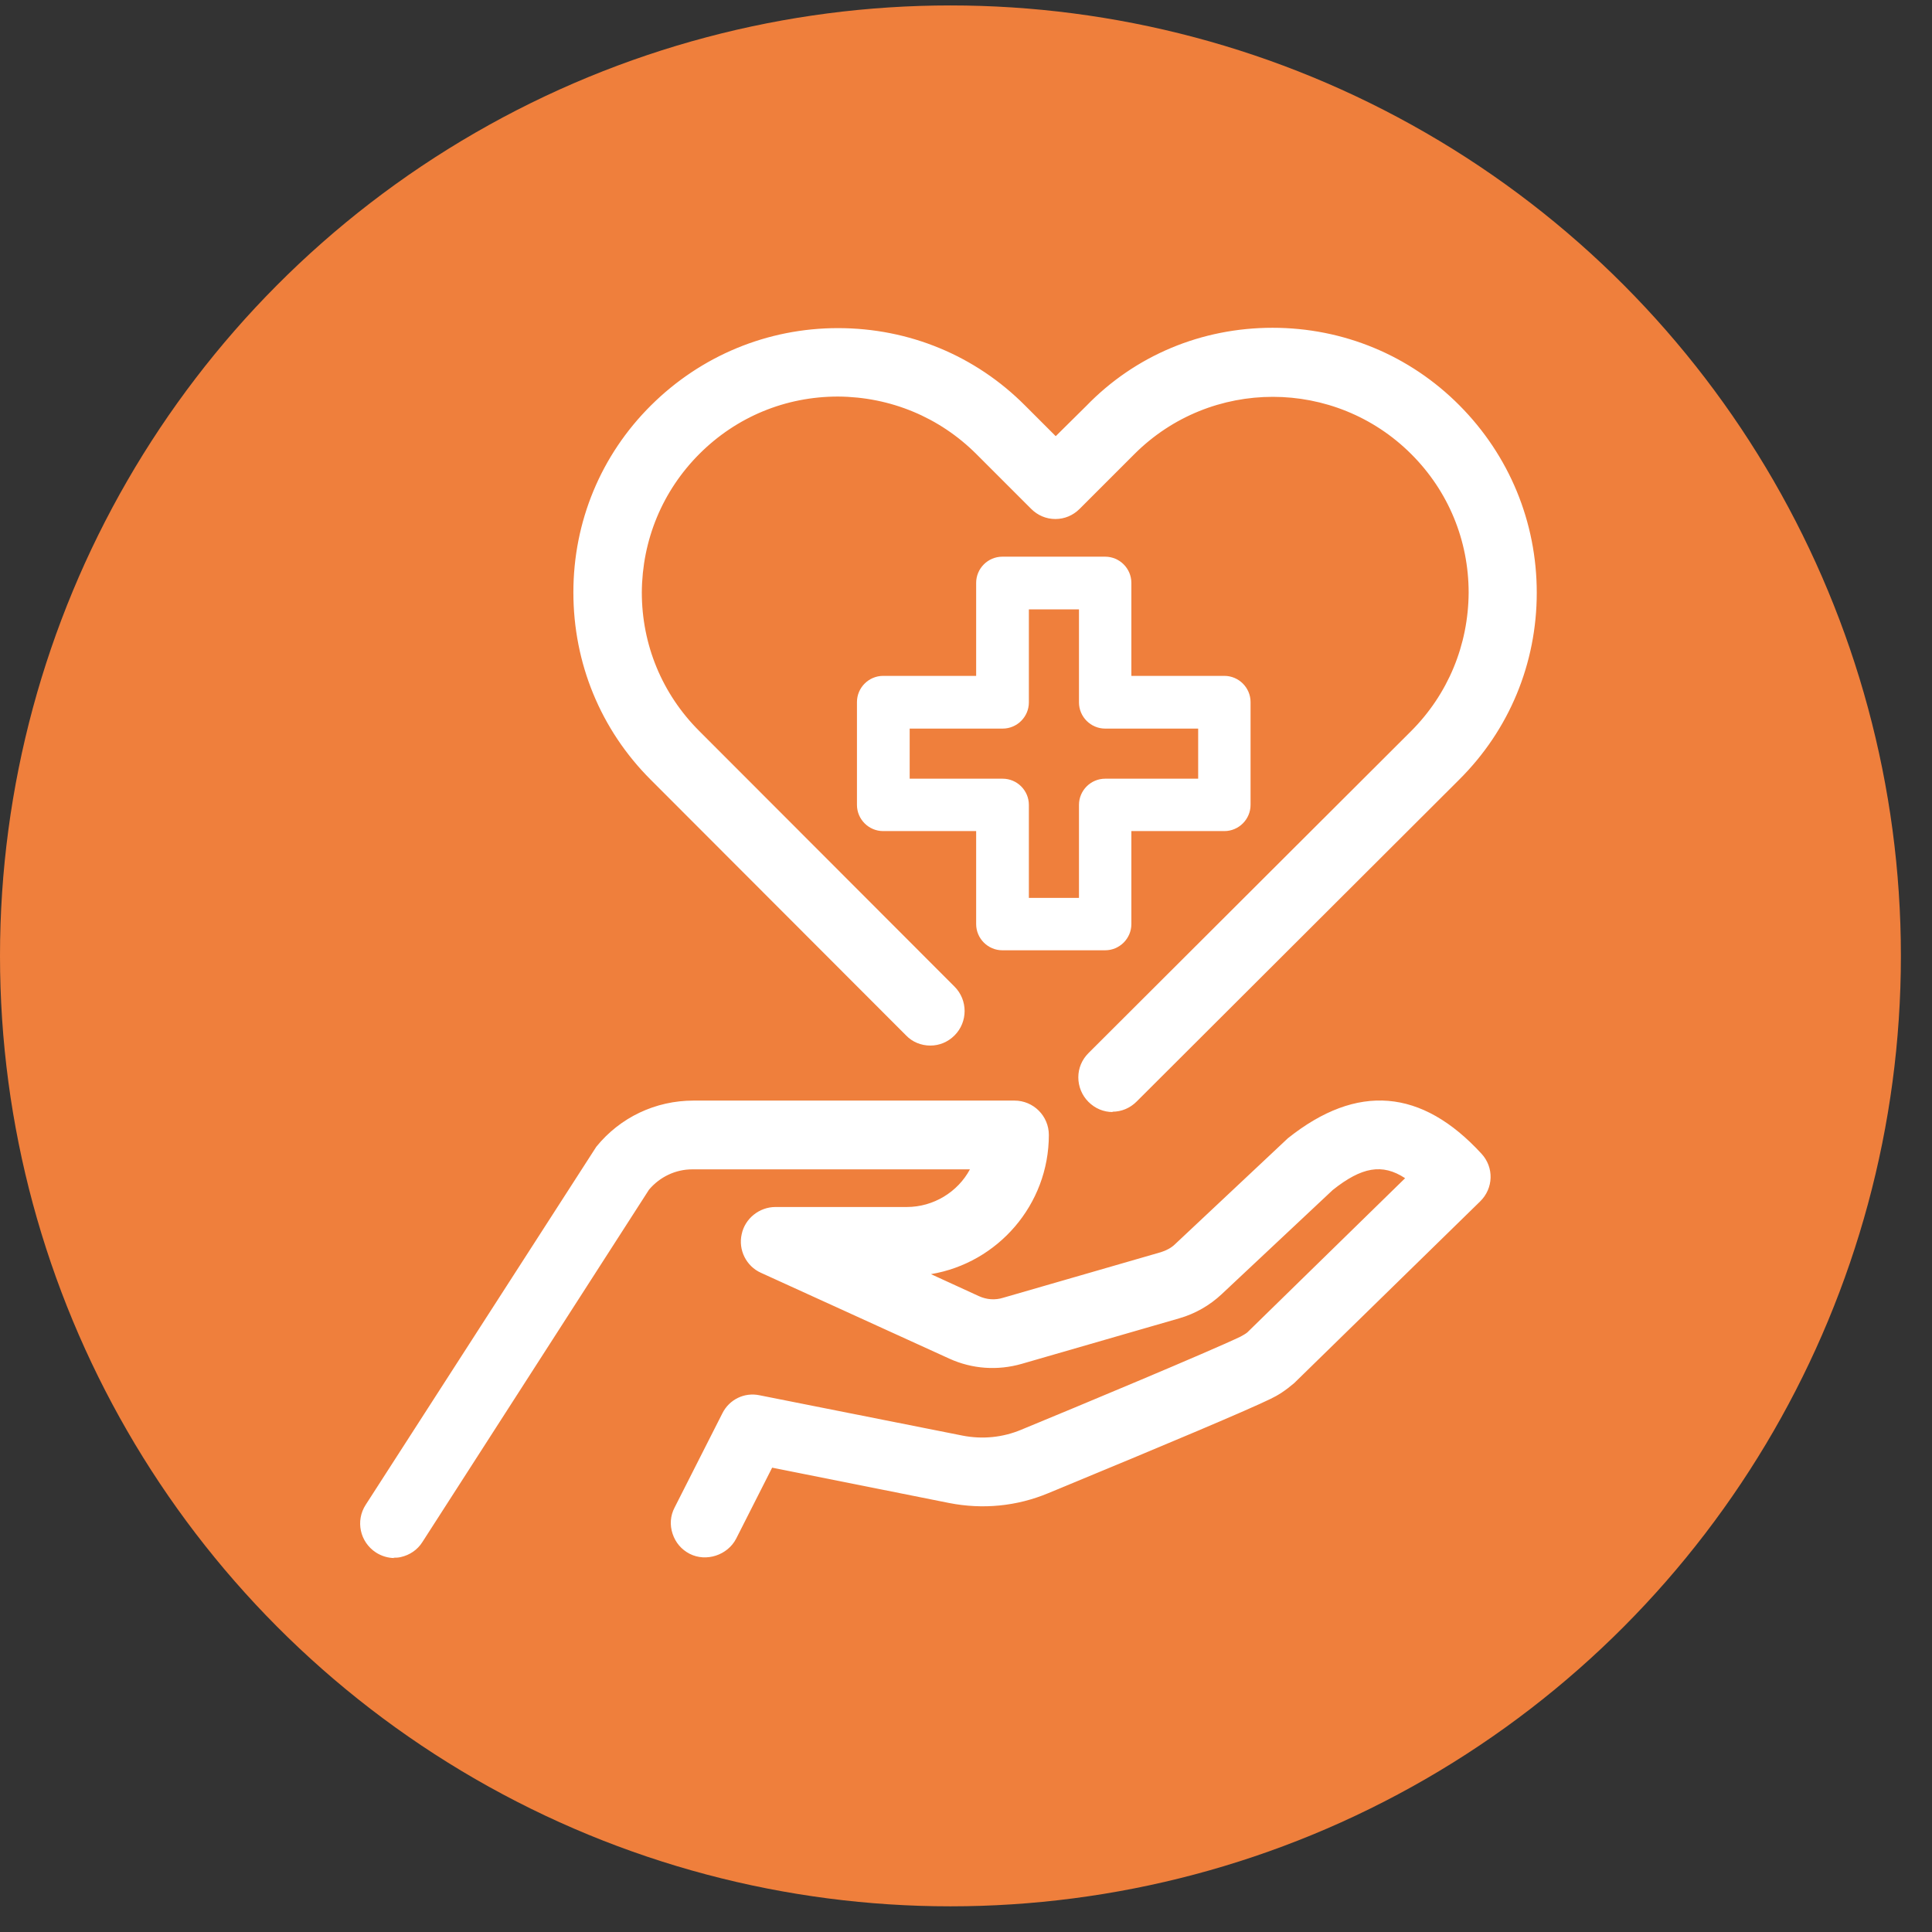 <svg width="59" height="59" viewBox="0 0 59 59" fill="none" xmlns="http://www.w3.org/2000/svg">
<rect x="0" y="0" width="59" height="59" fill="#333333" stroke="none"/>
<circle cx="29.025" cy="29.191" r="29.025" fill="#EF7F3C"/>
<g clip-path="url(#clip0_278_619)">
<path d="M21.54 47.081C21.46 47.081 21.37 47.061 21.29 47.021C21.02 46.881 20.91 46.551 21.05 46.281L22.51 43.401C22.62 43.181 22.87 43.061 23.11 43.111L29.3 44.341C30 44.481 30.73 44.411 31.39 44.131C33.09 43.431 37.14 41.741 38.1 41.281C38.21 41.231 38.31 41.161 38.41 41.081L43.67 35.941C42.58 34.951 41.63 34.971 40.4 35.941L36.98 39.151C36.67 39.441 36.29 39.661 35.89 39.771L31.08 41.161C30.46 41.341 29.8 41.291 29.22 41.021L23.47 38.401C23.23 38.291 23.11 38.031 23.16 37.781C23.22 37.531 23.44 37.351 23.7 37.351H27.71C29.01 37.351 30.1 36.431 30.36 35.201H21.17C20.51 35.201 19.89 35.491 19.47 36.001L12.52 46.811C12.36 47.071 12.01 47.141 11.76 46.981C11.5 46.821 11.43 46.471 11.59 46.221L18.56 35.381C18.56 35.381 18.58 35.351 18.6 35.331C19.23 34.551 20.17 34.101 21.18 34.101H30.98C31.28 34.101 31.53 34.351 31.53 34.651C31.53 36.751 29.82 38.461 27.72 38.461H26.25L29.68 40.021C30.02 40.181 30.41 40.211 30.78 40.101L35.59 38.711C35.83 38.641 36.05 38.511 36.23 38.341L39.67 35.111C39.67 35.111 39.69 35.091 39.7 35.081C41.54 33.621 43.23 33.781 44.87 35.561C45.07 35.781 45.06 36.121 44.85 36.331L39.17 41.881C39.17 41.881 39.15 41.901 39.14 41.911C38.97 42.051 38.78 42.171 38.59 42.271C37.65 42.721 33.95 44.261 31.82 45.141C30.95 45.501 30.01 45.591 29.09 45.411L23.31 44.261L22.04 46.771C21.94 46.961 21.75 47.071 21.55 47.071L21.54 47.081Z" fill="white"/>
<path d="M12.05 47.58C11.85 47.58 11.65 47.52 11.48 47.41C10.99 47.09 10.85 46.44 11.17 45.95L18.21 35.02C18.94 34.12 20.02 33.61 21.18 33.61H30.98C31.56 33.61 32.03 34.08 32.03 34.66C32.03 36.79 30.47 38.57 28.43 38.91L29.89 39.58C30.13 39.69 30.39 39.71 30.64 39.63L35.45 38.24C35.61 38.19 35.77 38.11 35.89 37.99L39.33 34.76C41.45 33.07 43.42 33.25 45.24 35.23C45.63 35.65 45.61 36.29 45.2 36.69L39.52 42.24C39.25 42.47 39.03 42.61 38.8 42.72C38.1 43.06 35.81 44.03 32.01 45.6C31.05 46 30.01 46.1 28.99 45.9L23.58 44.82L22.48 46.99C22.22 47.49 21.57 47.71 21.06 47.45C20.81 47.32 20.63 47.11 20.54 46.84C20.45 46.57 20.47 46.29 20.6 46.04L22.06 43.16C22.27 42.74 22.73 42.51 23.2 42.61L29.39 43.84C30 43.96 30.62 43.9 31.19 43.66C32.89 42.96 36.94 41.27 37.88 40.82C37.95 40.78 38.03 40.74 38.09 40.69L42.91 35.98C42.21 35.52 41.58 35.64 40.7 36.34L37.31 39.52C36.95 39.86 36.5 40.12 36.01 40.26L31.2 41.65C30.47 41.86 29.69 41.81 28.99 41.49L23.24 38.87C22.79 38.67 22.54 38.17 22.65 37.69C22.75 37.21 23.19 36.86 23.68 36.86H27.69C28.51 36.86 29.25 36.4 29.62 35.71H21.14C20.63 35.71 20.15 35.94 19.82 36.33L12.9 47.09C12.75 47.33 12.51 47.49 12.24 47.55C12.16 47.57 12.09 47.57 12.01 47.57L12.05 47.58ZM23.02 43.59L21.5 46.5L21.54 46.58C21.54 46.58 21.57 46.58 21.59 46.55L23.03 43.7L29.18 44.93C30 45.1 30.84 45.01 31.62 44.69C35.41 43.12 37.67 42.16 38.36 41.83C38.52 41.75 38.67 41.66 38.81 41.54L44.49 35.99C43.02 34.32 41.64 34.19 40 35.49L36.56 38.72C36.32 38.94 36.03 39.11 35.71 39.2L30.9 40.59C30.42 40.73 29.91 40.69 29.46 40.48L23.93 37.96H27.71C29.53 37.96 31.02 36.48 31.02 34.65L21.17 34.6C20.32 34.6 19.52 34.98 18.98 35.64L12.01 46.48L12.1 46.54L19.05 35.73C19.6 35.06 20.37 34.7 21.17 34.7H30.97L30.84 35.3C30.53 36.78 29.21 37.85 27.7 37.85H23.69L23.67 37.95L29.42 40.57C29.9 40.79 30.44 40.82 30.94 40.68L35.75 39.29C36.08 39.19 36.39 39.02 36.64 38.78L40.06 35.57C41.53 34.4 42.74 34.41 44.01 35.57L44.4 35.93L38.76 41.44C38.6 41.57 38.46 41.66 38.32 41.73C37.39 42.17 33.7 43.71 31.58 44.59C30.82 44.9 30 44.98 29.2 44.82L23.01 43.59H23.02Z" fill="white"/>
<path d="M31.16 27.67H33.19V24.58C33.19 24.28 33.44 24.03 33.74 24.03H36.83V22H33.74C33.43 22 33.19 21.75 33.19 21.45V18.36H31.16V21.45C31.16 21.75 30.91 22 30.61 22H27.52V24.03H30.61C30.91 24.03 31.16 24.28 31.16 24.58V27.67ZM33.75 28.77H30.61C30.3 28.77 30.06 28.52 30.06 28.22V25.13H26.97C26.67 25.13 26.42 24.88 26.42 24.58V21.44C26.42 21.14 26.67 20.89 26.97 20.89H30.06V17.8C30.06 17.5 30.31 17.25 30.61 17.25H33.75C34.05 17.25 34.3 17.5 34.3 17.8V20.89H37.39C37.69 20.89 37.94 21.14 37.94 21.44V24.58C37.94 24.88 37.69 25.13 37.39 25.13H34.3V28.22C34.3 28.52 34.05 28.77 33.75 28.77Z" fill="white"/>
<path d="M33.75 29.02H30.61C30.17 29.02 29.81 28.66 29.81 28.22V25.38H26.97C26.53 25.38 26.17 25.02 26.17 24.58V21.44C26.17 21 26.53 20.64 26.97 20.64H29.81V17.8C29.81 17.36 30.17 17 30.61 17H33.75C34.19 17 34.55 17.36 34.55 17.8V20.64H37.39C37.83 20.64 38.19 21 38.19 21.44V24.58C38.19 25.02 37.83 25.38 37.39 25.38H34.55V28.22C34.55 28.66 34.19 29.02 33.75 29.02ZM26.97 21.14C26.8 21.14 26.67 21.28 26.67 21.44V24.58C26.67 24.75 26.81 24.88 26.97 24.88H30.31V28.22C30.31 28.39 30.45 28.52 30.61 28.52H33.75C33.92 28.52 34.05 28.38 34.05 28.22V24.88H37.39C37.56 24.88 37.69 24.74 37.69 24.58V21.44C37.69 21.27 37.55 21.14 37.39 21.14H34.05V17.8C34.05 17.63 33.91 17.5 33.75 17.5H30.61C30.44 17.5 30.31 17.64 30.31 17.8V21.14H26.97ZM33.45 27.92H30.92V24.58C30.92 24.41 30.78 24.28 30.62 24.28H27.28V21.75H30.62C30.79 21.75 30.92 21.61 30.92 21.45V18.11H33.45V21.45C33.45 21.62 33.59 21.75 33.75 21.75H37.09V24.28H33.75C33.58 24.28 33.45 24.42 33.45 24.58V27.92ZM31.42 27.42H32.95V24.58C32.95 24.14 33.31 23.78 33.75 23.78H36.59V22.25H33.75C33.31 22.25 32.95 21.89 32.95 21.45V18.61H31.42V21.45C31.42 21.89 31.06 22.25 30.62 22.25H27.78V23.78H30.62C31.06 23.78 31.42 24.14 31.42 24.58V27.42Z" fill="white"/>
<path d="M33.98 33.459C33.84 33.459 33.7 33.41 33.59 33.3C33.37 33.08 33.38 32.73 33.59 32.52L43.44 22.689C44.67 21.47 45.34 19.84 45.34 18.11C45.34 16.38 44.67 14.749 43.45 13.53C40.93 10.999 36.81 10.999 34.29 13.53L32.62 15.2C32.4 15.419 32.05 15.409 31.84 15.2L30.17 13.53C28.95 12.309 27.32 11.63 25.59 11.63C23.86 11.63 22.24 12.3 21.01 13.52C19.78 14.739 19.11 16.369 19.11 18.099C19.11 19.829 19.78 21.459 21 22.68L28.8 30.489C29.02 30.709 29.01 31.059 28.8 31.27C28.58 31.489 28.23 31.489 28.02 31.27L20.22 23.459C18.79 22.029 18 20.119 18 18.099C18 16.07 18.79 14.169 20.23 12.739C21.66 11.309 23.56 10.52 25.59 10.52C27.62 10.52 29.52 11.309 30.95 12.749L32.23 14.03L33.51 12.749C36.47 9.8 41.28 9.8 44.23 12.749C47.18 15.71 47.18 20.52 44.23 23.48L34.38 33.309C34.27 33.419 34.13 33.469 33.99 33.469L33.98 33.459Z" fill="white"/>
<path d="M33.98 33.96C33.7 33.96 33.44 33.85 33.24 33.65C33.04 33.45 32.93 33.18 32.93 32.9C32.93 32.62 33.04 32.36 33.24 32.16L43.09 22.33C44.22 21.2 44.84 19.7 44.85 18.1C44.85 16.5 44.23 15 43.1 13.87C40.77 11.54 36.98 11.53 34.64 13.87L32.97 15.54C32.77 15.74 32.51 15.85 32.23 15.85C31.95 15.85 31.69 15.74 31.49 15.54L29.82 13.87C28.69 12.74 27.19 12.12 25.59 12.11C23.99 12.11 22.49 12.73 21.36 13.86C20.23 14.99 19.61 16.49 19.6 18.09C19.6 19.69 20.22 21.19 21.35 22.32L29.15 30.13C29.56 30.54 29.56 31.21 29.15 31.62C28.95 31.82 28.69 31.93 28.41 31.93C28.13 31.93 27.86 31.82 27.67 31.62L19.87 23.81C18.34 22.28 17.51 20.25 17.51 18.09C17.51 15.93 18.35 13.9 19.88 12.38C21.41 10.86 23.44 10.02 25.59 10.02C27.76 10.02 29.79 10.86 31.31 12.39L32.24 13.32L33.17 12.4C34.67 10.85 36.7 10.01 38.86 10.01C41.02 10.01 43.05 10.85 44.57 12.38C46.09 13.91 46.93 15.94 46.93 18.1C46.93 20.26 46.09 22.29 44.56 23.81L34.71 33.64C34.51 33.84 34.25 33.95 33.97 33.95L33.98 33.96ZM38.86 11.12C40.73 11.12 42.48 11.85 43.79 13.16C45.11 14.48 45.83 16.23 45.83 18.1C45.83 19.96 45.1 21.72 43.78 23.03L33.93 32.86L33.97 32.95C33.97 32.95 33.99 32.95 34.01 32.94L43.86 23.11C45.2 21.78 45.93 20 45.94 18.1C45.94 16.21 45.21 14.43 43.87 13.09C42.54 11.75 40.76 11.02 38.86 11.01C36.97 11.01 35.19 11.74 33.86 13.08L32.23 14.71L30.6 13.08C29.26 11.74 27.49 11 25.59 11C23.69 11 21.92 11.74 20.58 13.07C19.24 14.41 18.5 16.19 18.5 18.08C18.5 19.97 19.23 21.75 20.57 23.09L28.37 30.9L28.8 30.47L28.45 30.82L20.65 23.01C19.33 21.69 18.61 19.94 18.61 18.07C18.61 16.2 19.34 14.45 20.66 13.14C21.98 11.82 23.73 11.1 25.59 11.1C27.46 11.1 29.21 11.83 30.53 13.15L32.2 14.82L33.95 13.15C35.27 11.84 37.02 11.11 38.88 11.11L38.86 11.12Z" fill="white"/>
</g>
<defs>
<clipPath id="clip0_278_619">
<rect width="35.94" height="37.58" fill="white" transform="translate(11 10)"/>
</clipPath>
</defs>
</svg>

